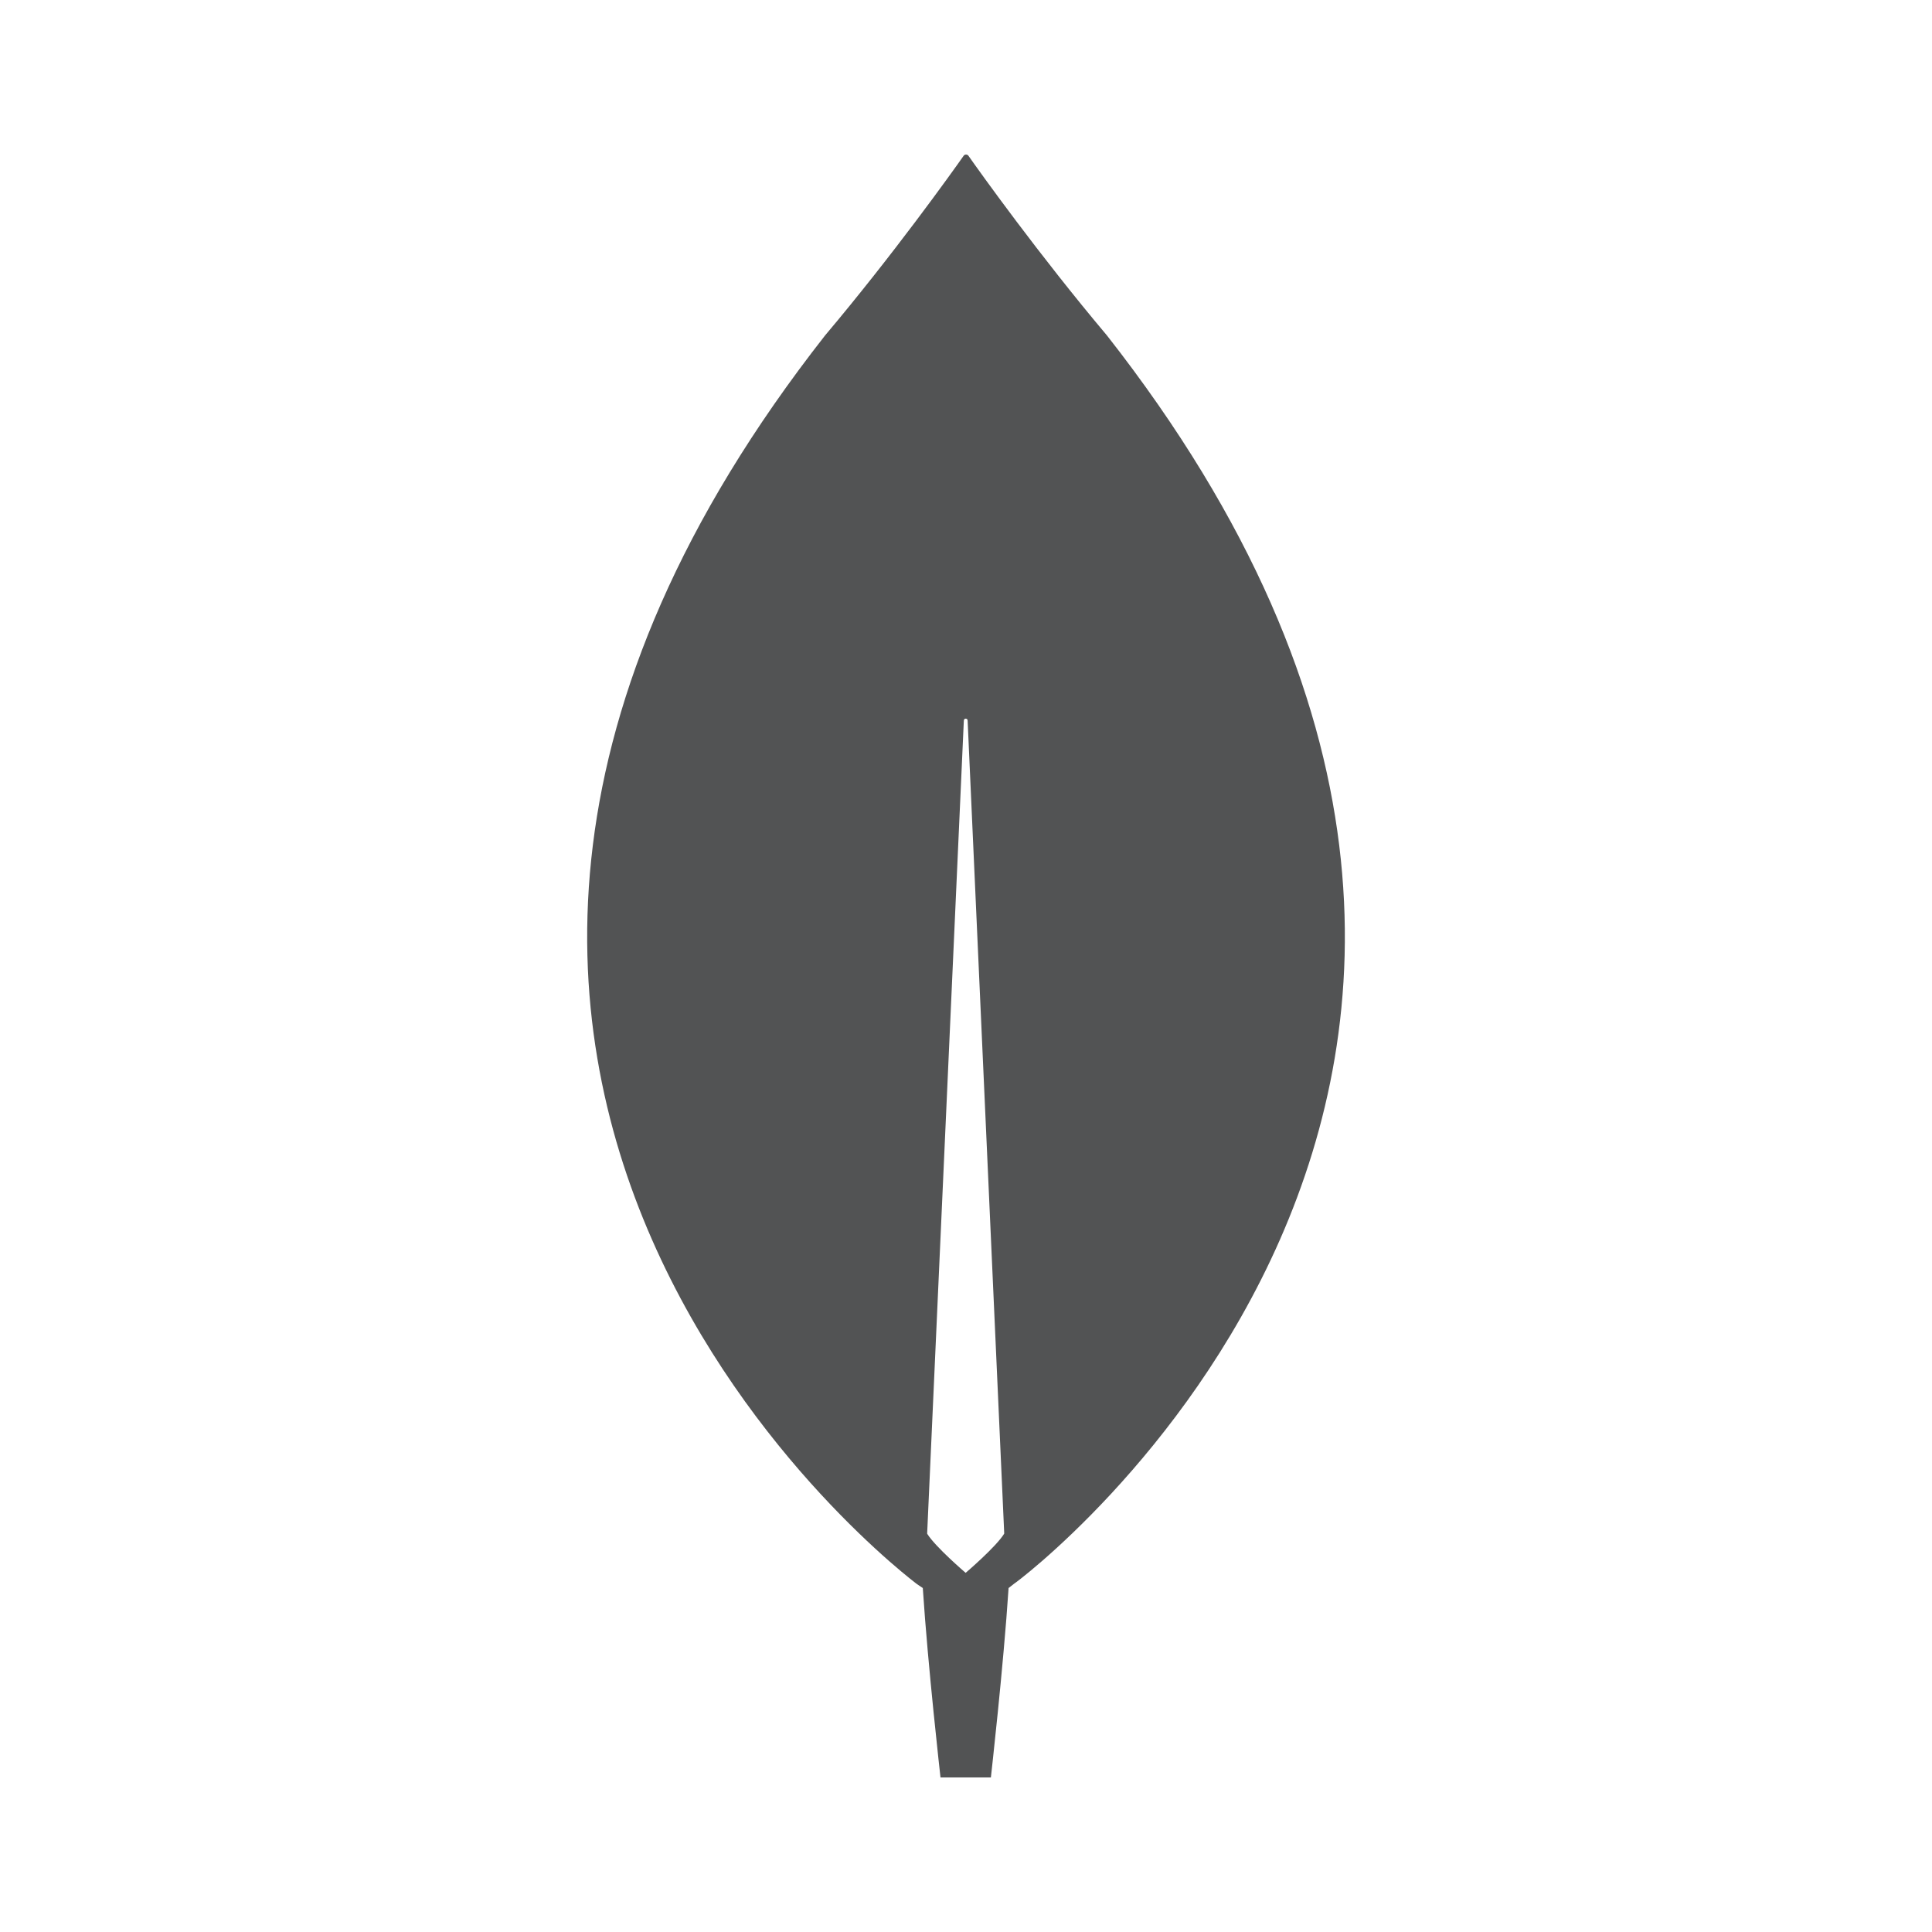 <?xml version="1.0" encoding="UTF-8" standalone="no"?>
<svg
   width="25"
   height="25"
   viewBox="0 0 25 25"
   version="1.1"
   preserveAspectRatio="xMidYMid"
   id="svg1"
   sodipodi:docname="mongodb.svg"
   inkscape:version="1.3.2 (091e20ef0f, 2023-11-25, custom)"
   xmlns:inkscape="http://www.inkscape.org/namespaces/inkscape"
   xmlns:sodipodi="http://sodipodi.sourceforge.net/DTD/sodipodi-0.dtd"
   xmlns="http://www.w3.org/2000/svg"
   xmlns:svg="http://www.w3.org/2000/svg"
   xmlns:rdf="http://www.w3.org/1999/02/22-rdf-syntax-ns#"
   xmlns:cc="http://creativecommons.org/ns#"
   xmlns:dc="http://purl.org/dc/elements/1.1/">
  <defs
     id="defs1" />
  <sodipodi:namedview
     id="namedview1"
     pagecolor="#505050"
     bordercolor="#eeeeee"
     borderopacity="1"
     inkscape:showpageshadow="0"
     inkscape:pageopacity="0"
     inkscape:pagecheckerboard="0"
     inkscape:deskcolor="#505050"
     inkscape:zoom="17.248769"
     inkscape:cx="-7.6237326"
     inkscape:cy="19.74054"
     inkscape:window-width="2560"
     inkscape:window-height="1043"
     inkscape:window-x="0"
     inkscape:window-y="0"
     inkscape:window-maximized="1"
     inkscape:current-layer="g1" />
  <title
     id="title1">MongoDB</title>
  <g
     id="g1">
    <path
       d="M 14.324,4.341 C 13.443,3.295 12.684,2.233 12.529,2.012 c -0.016,-0.016 -0.041,-0.016 -0.057,0 -0.155,0.221 -0.914,1.283 -1.795,2.328 -7.565,9.648 1.191,16.16 1.191,16.16 l 0.073,0.049 C 12.006,21.554 12.17,23 12.17,23 h 0.326 0.326 c 0,0 0.163,-1.438 0.229,-2.451 l 0.073,-0.057 c 0.008,0.008 8.765,-6.503 1.2,-16.151 z m -1.828,16.012 c 0,0 -0.392,-0.335 -0.498,-0.506 v -0.016 L 12.472,9.324 c 0,-0.033 0.049,-0.033 0.049,0 L 12.994,19.83 v 0.016 c -0.106,0.172 -0.498,0.506 -0.498,0.506 z"
       fill="#01EC64"
       id="path1"
       style="fill:#525354;fill-opacity:1;stroke-width:0.038" />
  </g>
</svg>
